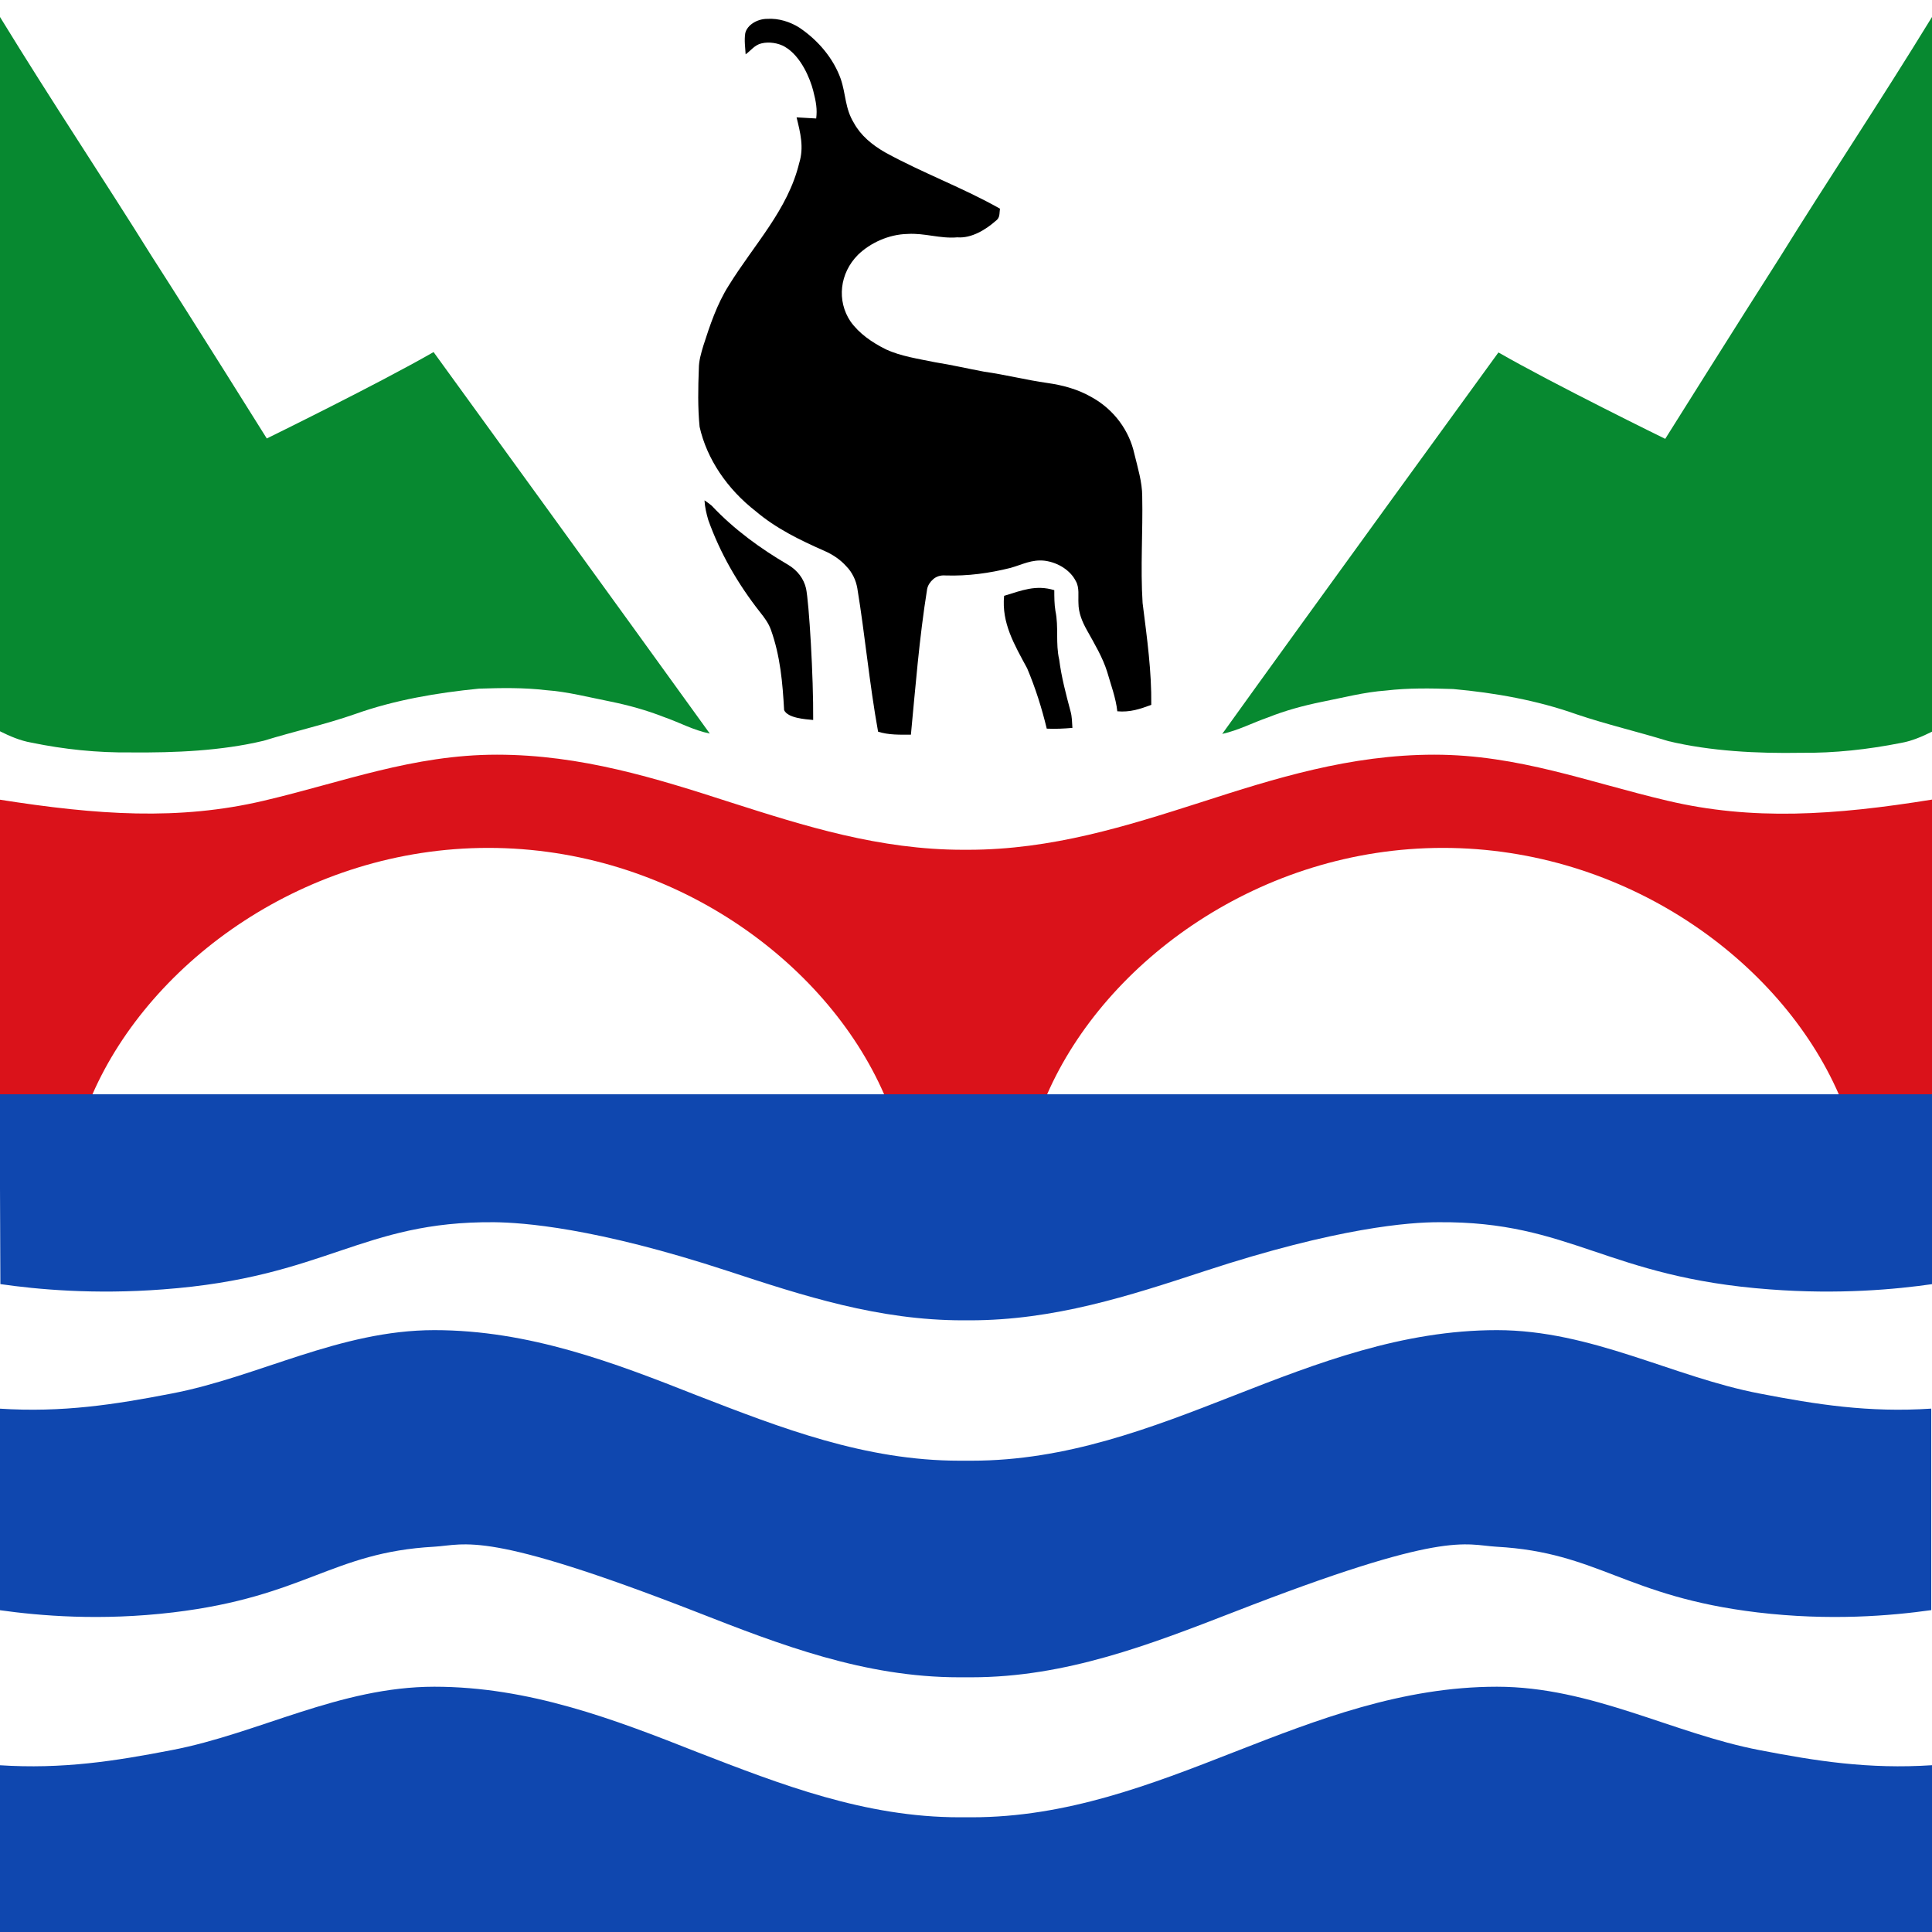 <?xml version="1.0" encoding="utf-8"?>
<!-- Generator: Adobe Illustrator 27.1.1, SVG Export Plug-In . SVG Version: 6.00 Build 0)  -->
<svg version="1.1" id="Layer_1" xmlns="http://www.w3.org/2000/svg" xmlns:xlink="http://www.w3.org/1999/xlink" x="0px" y="0px"
	 viewBox="0 0 512 512" style="enable-background:new 0 0 512 512;" xml:space="preserve">
<style type="text/css">
	.st0{fill-rule:evenodd;clip-rule:evenodd;fill:#FFFFFF;}
	.st1{fill:#078930;}
	.st2{fill:#0F47AF;}
	.st3{fill:#DA121A;}
</style>
<rect x="0" y="0" class="st0" width="512" height="512"/>
<path class="st1" d="M0,4.5c13.9,22.7,27.3,42.7,40.2,63.4c11,17.1,30.5,48.3,30.5,48.3s29.6-14.5,44.2-22.9
	c0,0,51.3,70.7,73.2,101.1c-4.4-0.9-7.9-2.9-12.2-4.4c-4.6-1.8-9.3-3.1-14.2-4.1c-5.6-1.1-11.3-2.6-17-3c-5.9-0.7-11.9-0.6-17.8-0.4
	c-11.1,1.1-22.3,3-32.7,6.7c-8,2.8-16.2,4.6-24.3,7.1c-11.3,2.7-23.5,3.2-35.2,3.1c-8.9,0.1-17.7-0.8-26.4-2.6
	c-2.9-0.5-5.7-1.7-8.3-3V4.5L0,4.5z"/>
<path class="st1" d="M512,4.5v189.4c-2.6,1.3-5.4,2.5-8.3,3c-8.6,1.7-17.5,2.7-26.4,2.6c-11.6,0.2-23.9-0.4-35.2-3.1
	c-8.1-2.5-16.3-4.4-24.3-7.1c-10.4-3.7-21.6-5.7-32.7-6.7c-5.9-0.2-11.9-0.3-17.8,0.4c-5.7,0.4-11.4,1.9-17,3
	c-4.9,1-9.7,2.3-14.2,4.1c-4.3,1.5-7.8,3.4-12.2,4.4c21.8-30.4,73.2-101.1,73.2-101.1c14.6,8.4,44.2,22.9,44.2,22.9
	s19.5-31.1,30.5-48.3C484.7,47.2,498.1,27.2,512,4.5L512,4.5z"/>
<g>
	<path d="M203.3,5c3.1-0.2,6.1,0.8,8.5,2.3c5.2,3.5,9.1,8.3,11,13.6c1.4,4.1,1.1,7.8,3.5,11.7c1.8,3.3,4.8,5.8,8.3,7.8
		c9.8,5.4,20.7,9.4,30.4,14.9c-0.2,1.3,0.1,2.4-1.2,3.3c-2.5,2.2-6.3,4.6-10.1,4.3c-4.6,0.4-8.7-1.2-13.2-0.9
		c-5,0.1-9.9,2.4-13.1,5.5c-4.9,4.9-5.7,12.2-2,17.7c2.3,3.2,5.6,5.5,9.4,7.4c3.9,1.8,8.6,2.5,13,3.4c4.4,0.7,8.7,1.7,13,2.5
		c5.7,0.8,11.1,2.2,16.8,3c4.2,0.6,8.1,1.7,11.6,3.7c6.2,3.4,10.1,9.1,11.4,15c0.9,3.7,2.1,7.6,2.1,11.3c0.2,9.4-0.5,18.8,0.1,28.3
		c1.2,9.5,2.4,18.1,2.3,27c-3,1.1-5.6,2-9,1.7c-0.4-3.6-1.7-7-2.7-10.5c-1.2-3.8-3.3-7.3-5.3-10.9c-1.3-2.3-2.3-4.7-2.3-7.3
		c-0.1-1.8,0.3-4.1-0.7-5.8c-1.4-2.8-4.6-4.9-8.2-5.4c-3.5-0.4-5.9,1-9.1,1.9c-5.6,1.4-11.3,2.2-17.3,2c-1.3-0.1-2.4,0.3-3.2,1
		c-0.8,0.7-1.4,1.6-1.6,2.6c-2.1,13.1-3.1,26.1-4.3,38.6c-3,0-5.9,0.1-8.7-0.8c-2.3-12.7-3.5-25.9-5.5-38c-0.2-1.1-0.5-2.1-1-3.1
		c-0.5-1-1.1-1.9-1.9-2.7c-1.5-1.7-3.5-3.1-5.8-4.1c-6.6-2.9-12.9-6-18.2-10.5c-7.6-5.9-13-13.9-14.9-22.4
		c-0.5-5.1-0.4-10.3-0.2-15.4c0-2.1,0.6-4.1,1.2-6.1c1.7-5.3,3.6-11,6.7-15.9c6.8-11,15.7-20.1,18.7-32.5c1.3-4.2,0.3-8-0.7-12.1
		c1.7,0.1,3.5,0.2,5.2,0.3c0.3-2.4,0-4.3-0.8-7.4c-0.8-3.1-3.2-9.1-7.5-11.6c-1.7-1-4.2-1.4-6.2-0.9c-1.8,0.4-2.8,1.9-4.2,2.9
		c-0.1-1.8-0.4-3.7-0.1-5.6C198,6.6,200.7,5,203.3,5L203.3,5z"/>
	<path d="M186.7,132.6c0.6,0.4,1.3,0.9,1.9,1.4c5.9,6.3,13.1,11.5,20.3,15.7c2.5,1.5,4.1,3.7,4.7,6.2c0.8,3.7,2,23.6,1.9,34.9
		c-2.2-0.2-6.7-0.5-7.7-2.6c-0.4-7.2-1-14.3-3.5-21.3c-0.6-1.7-1.7-3.2-2.9-4.7c-5.9-7.5-10.6-15.7-13.7-24.4
		C187.2,136.1,186.8,134.4,186.7,132.6L186.7,132.6z M279.4,156.4c0,1.8,0,3.7,0.3,5.5c0.9,4.3,0,8.6,1,12.9c0.6,4.7,1.8,9.2,3,13.7
		c0.4,1.4,0.4,2.9,0.5,4.4c-2.3,0.2-4.5,0.3-6.8,0.2c-1.3-5.4-3-10.8-5.2-16c-3.4-6.3-6.8-12-6.1-19.2
		C270.7,156.5,274.5,154.9,279.4,156.4L279.4,156.4z"/>
</g>
<path class="st2" d="M0,290c0,8.3,0,16.6,0,24.9c0,8.5,0.1,16.9,0.1,25.4c9.7,1.4,24.8,2.8,43.1,1.4c43.3-3.2,52.5-18.1,87.8-17.8
	c7.3,0.1,26.5,1.3,62.1,13c19.8,6.5,39.7,13,62.1,13c0.4,0,0.5,0,0.9,0c0.3,0,0.5,0,0.9,0c22.4,0,42.3-6.5,62.1-13
	c35.6-11.7,54.7-13,62.1-13c35.2-0.3,44.5,14.6,87.8,17.8c18.3,1.4,33.4,0,43.1-1.4c0.1-8.4,0.1-16.9,0.1-25.4c0-8.3,0-16.7,0-24.9
	H0z"/>
<path class="st2" d="M466.3,369.3c-23-4.4-44.5-16.8-69.6-16.8h0c-25.1,0-47.6,8.7-69.6,17.3c-22.2,8.7-44.5,17.3-69.6,17.3
	c-0.6,0-1.1,0-1.6,0c-0.6,0-1.1,0-1.6,0c-25.1,0-47.4-8.7-69.6-17.3c-22-8.7-44.5-17.3-69.6-17.3h0c-25.1,0-46.6,12.4-69.6,16.8
	c-15,2.9-28.9,5.1-45.7,4v53.4c10.7,1.5,26.8,2.9,46.1,0.6c35-4.2,42-15.9,69.1-17.4c8.6-0.5,13.4-4.6,69.6,17.3
	c22.2,8.7,44.5,17.3,69.6,17.3c0.6,0,1.1,0,1.6,0c0.6,0,1.1,0,1.6,0c25.1,0,47.4-8.7,69.6-17.3c56.2-21.9,61-17.8,69.6-17.3
	c27.1,1.5,34.1,13.2,69.1,17.4c19.3,2.3,35.4,0.9,46.1-0.6v-53.4C495.2,374.4,481.3,372.2,466.3,369.3z"/>
<path class="st3" d="M441.9,212.2c-20.9-4.9-39.5-12.2-61.8-12.2l0,0c-22.3,0-42.3,6.3-61.8,12.6c-19.7,6.3-39.5,12.6-61.8,12.6
	c-0.2,0-0.4,0-0.6,0l0,0l0,0h0l0,0c-0.2,0-0.4,0-0.6,0c-22.3,0-42.1-6.3-61.8-12.6c-19.5-6.3-39.5-12.6-61.8-12.6l0,0
	c-22.3,0-40.9,7.3-61.8,12.2c-22.5,5.3-44.1,3.8-70.1-0.3V290h24.7c15.5-35.4,56.6-65.3,104.9-65.3c48.3,0,89.4,29.8,104.9,65.3H256
	h0h21.5c15.5-35.4,56.6-65.3,104.9-65.3s89.4,29.8,104.9,65.3H512v-78.1C486,216.1,464.3,217.5,441.9,212.2z"/>
<path class="st2" d="M512,512v-22.9v-21.3c-16.8,1.1-30.7-1.1-45.7-4c-23-4.4-44.5-16.8-69.6-16.8h0c-25.1,0-47.6,8.7-69.6,17.3
	c-22.2,8.7-44.5,17.3-69.6,17.3c-0.6,0-1.1,0-1.6,0c-0.6,0-1.1,0-1.6,0c-25.1,0-47.4-8.7-69.6-17.3c-22-8.7-44.5-17.3-69.6-17.3h0
	c-25.1,0-46.6,12.4-69.6,16.8c-15,2.9-28.9,5.1-45.7,4v21.3V512H512z"/>
</svg>
